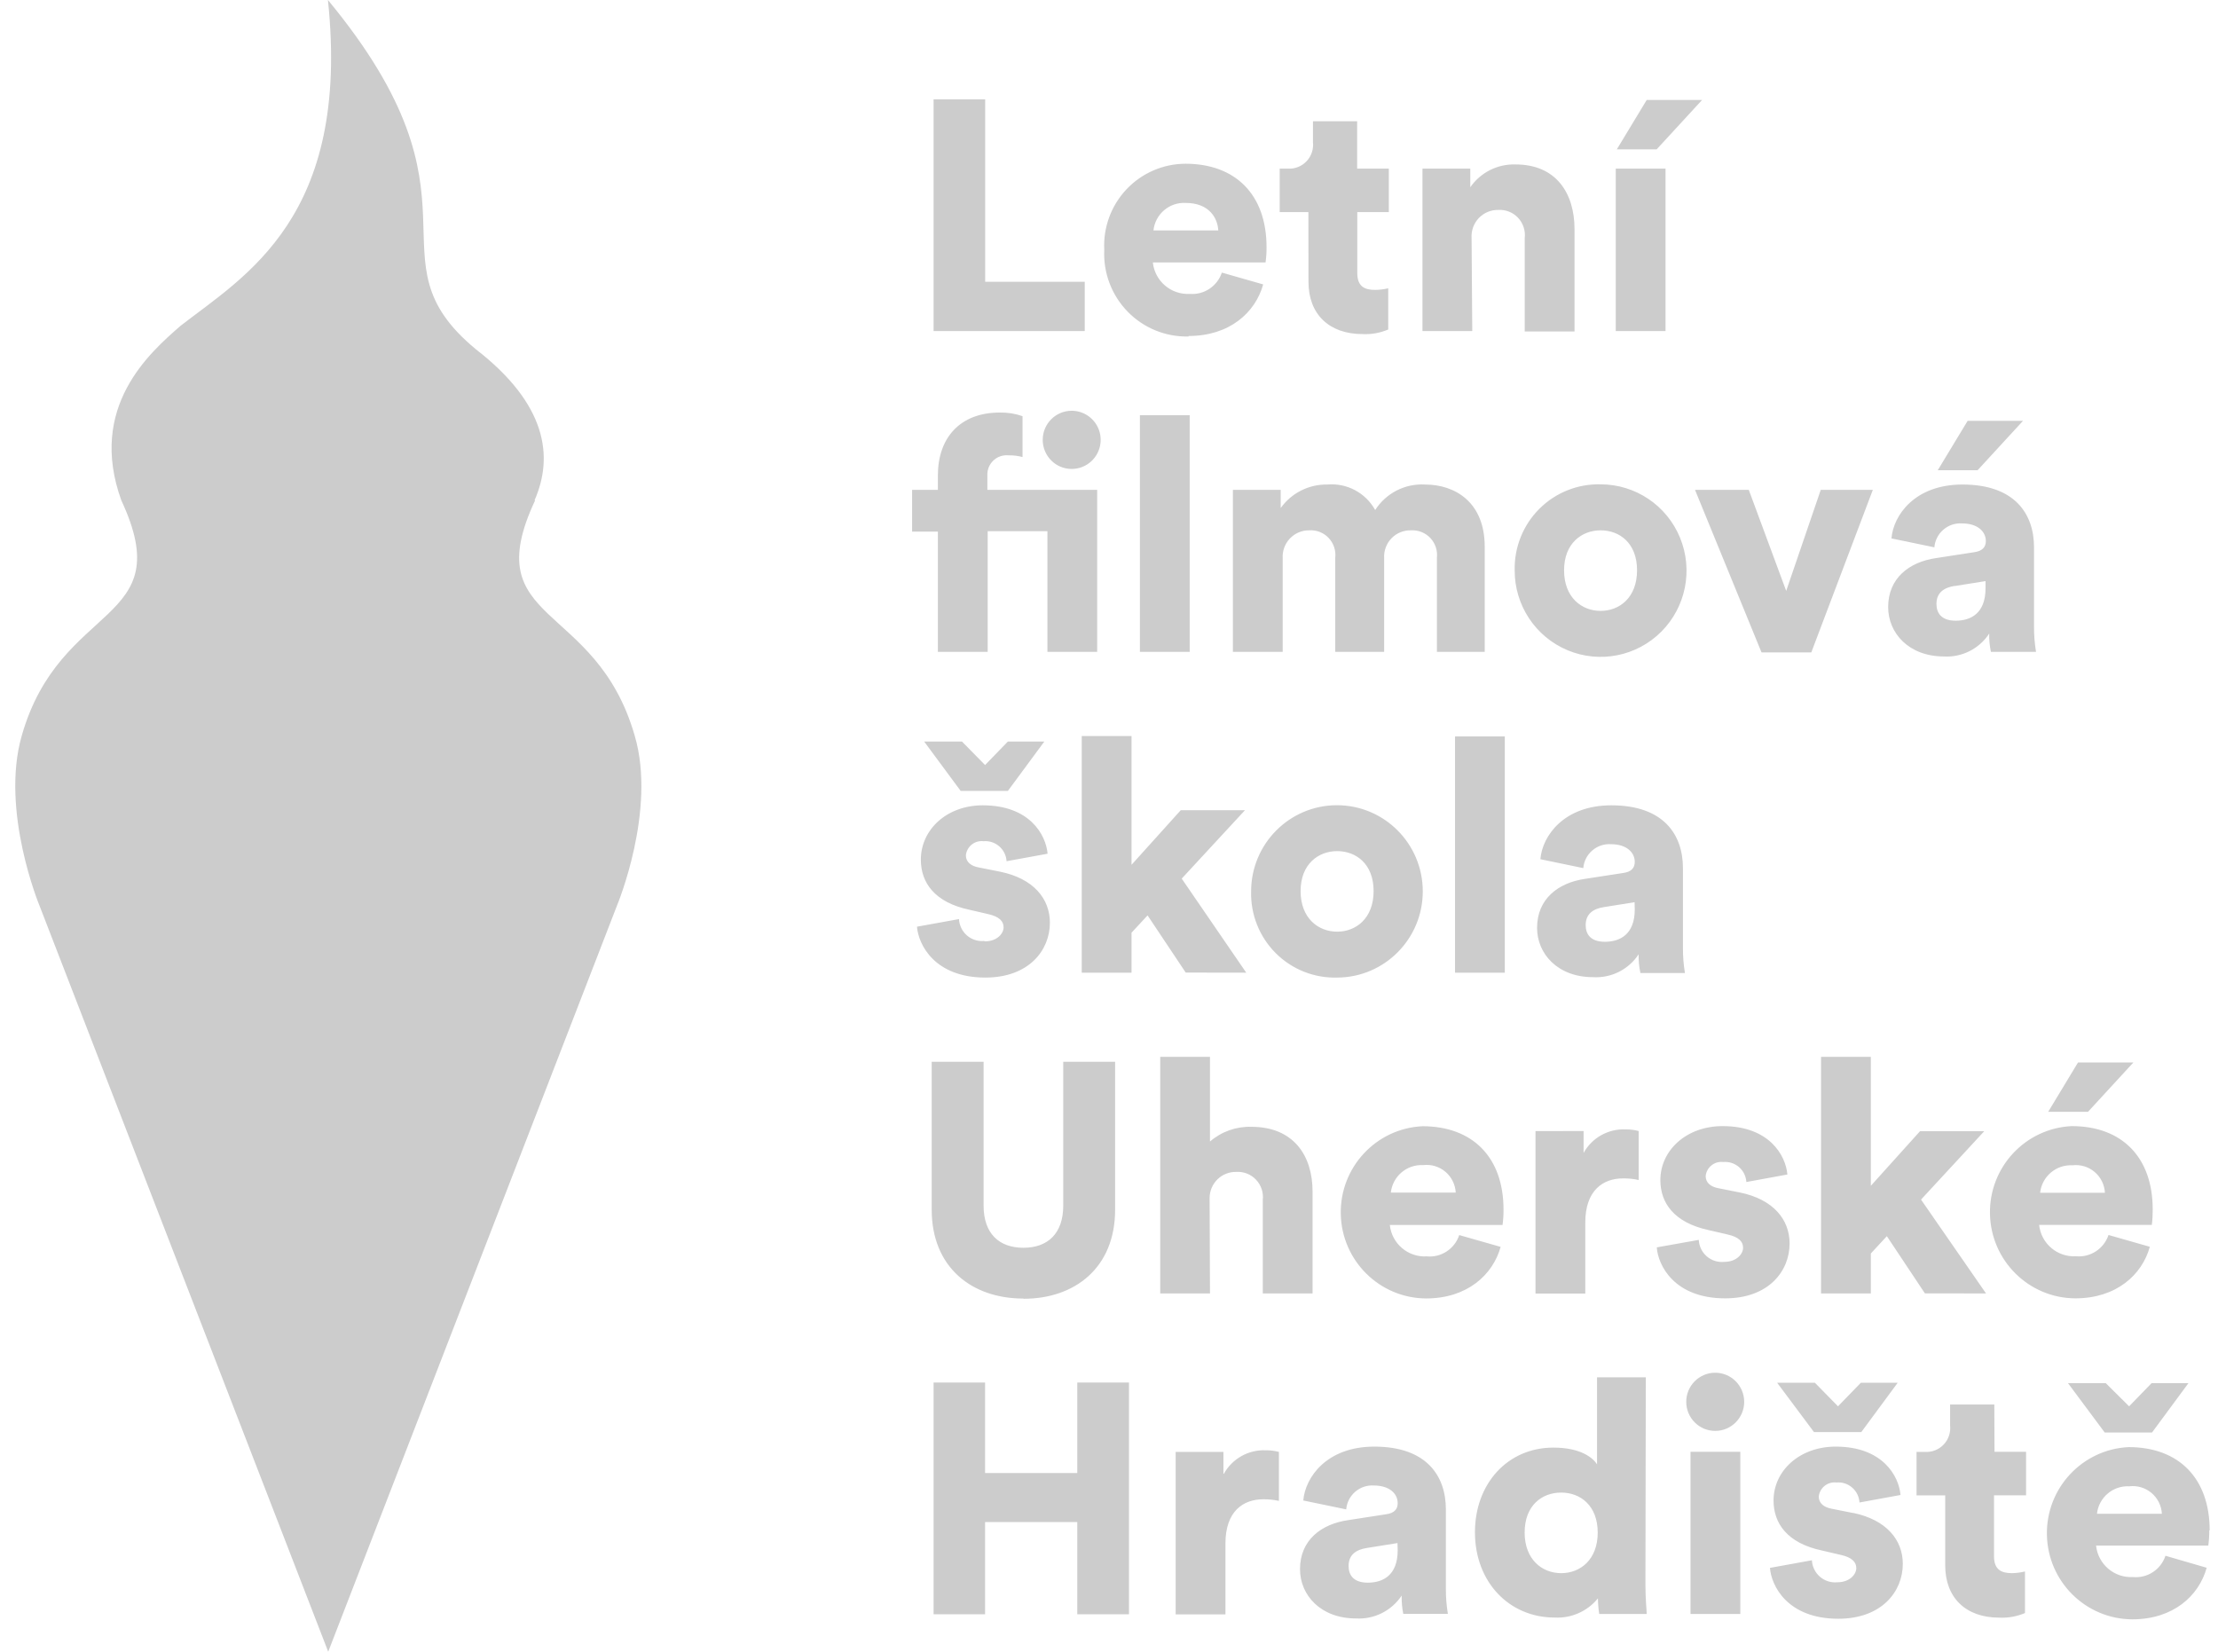 <?xml version="1.0" encoding="UTF-8"?>
<svg width="94px" height="70px" viewBox="0 0 94 70" version="1.1" xmlns="http://www.w3.org/2000/svg" xmlns:xlink="http://www.w3.org/1999/xlink">
    <!-- Generator: Sketch 61.2 (89653) - https://sketch.com -->
    <title>lfsuh</title>
    <desc>Created with Sketch.</desc>
    <g id="Design" stroke="none" stroke-width="1" fill="none" fill-rule="evenodd" opacity="0.2">
        <g id="app4event_hp-1.5-conf" transform="translate(-860, -4369)" fill="#000000" fill-rule="nonzero">
            <g id="reference" transform="translate(120, 4184)">
                <g id="img_logowall" transform="translate(720, 0)">
                    <g id="lfsuh" transform="translate(20.647, 185)">
                        <path d="M54.807,11.943 C54.807,13.311 55.676,14.158 57.098,14.158 C57.471,14.177 57.843,14.11 58.187,13.964 L58.187,12.218 C58.006,12.261 57.82,12.284 57.634,12.286 C57.178,12.286 56.875,12.138 56.875,11.566 L56.875,8.99 L58.212,8.99 L58.212,7.147 L56.87,7.147 L56.87,5.139 L54.997,5.139 L54.997,6.024 C55.03,6.321 54.93,6.618 54.725,6.834 C54.52,7.051 54.23,7.165 53.933,7.147 L53.587,7.147 L53.587,8.99 L54.803,8.99 L54.807,11.943 Z M45.325,11.943 L41.105,11.943 L41.105,4.211 L38.919,4.211 L38.919,14.031 L45.325,14.031 L45.325,11.943 Z M71.488,4.237 L69.141,4.237 L67.875,6.329 L69.563,6.329 L71.488,4.237 Z M69.939,7.147 L67.829,7.147 L67.829,14.031 L69.939,14.031 L69.939,7.147 Z M61.719,10.083 C61.7,9.771 61.812,9.465 62.027,9.24 C62.243,9.015 62.543,8.89 62.854,8.897 C63.168,8.878 63.474,9 63.69,9.23 C63.905,9.46 64.009,9.774 63.972,10.087 L63.972,14.048 L66.082,14.048 L66.082,9.71 C66.082,8.198 65.31,6.969 63.584,6.969 C62.822,6.944 62.1,7.308 61.664,7.935 L61.664,7.147 L59.638,7.147 L59.638,14.031 L61.748,14.031 L61.719,10.083 Z M49.604,8.6 C50.596,8.6 50.958,9.24 50.984,9.765 L48.237,9.765 C48.312,9.074 48.912,8.562 49.604,8.6 M49.726,14.239 C51.465,14.239 52.558,13.243 52.887,12.053 L51.136,11.553 C50.942,12.132 50.38,12.505 49.773,12.455 C48.982,12.498 48.295,11.912 48.211,11.121 L52.988,11.121 C53.018,10.906 53.032,10.689 53.03,10.473 C53.03,8.253 51.718,6.939 49.591,6.939 C48.645,6.943 47.742,7.335 47.092,8.025 C46.442,8.715 46.102,9.643 46.152,10.591 C46.106,11.564 46.465,12.511 47.143,13.207 C47.821,13.903 48.757,14.285 49.726,14.26 M74.007,27.648 L76.117,27.648 L78.725,20.759 L76.518,20.759 L75.053,25.042 L73.467,20.759 L71.188,20.759 L74.007,27.648 Z M67.188,22.475 C67.989,22.475 68.732,23.013 68.732,24.169 C68.732,25.326 67.989,25.889 67.188,25.889 C66.386,25.889 65.639,25.322 65.639,24.169 C65.639,23.017 66.399,22.475 67.188,22.475 M63.546,24.169 C63.541,25.649 64.425,26.986 65.785,27.556 C67.146,28.126 68.714,27.816 69.758,26.772 C70.802,25.727 71.116,24.154 70.553,22.786 C69.99,21.418 68.662,20.526 67.188,20.526 C66.217,20.501 65.278,20.877 64.59,21.565 C63.902,22.253 63.525,23.194 63.546,24.169 M47.663,27.626 L49.773,27.626 L49.773,17.598 L47.663,17.598 L47.663,27.626 Z M51.604,20.759 L51.604,27.626 L53.714,27.626 L53.714,23.665 C53.694,23.355 53.804,23.05 54.017,22.824 C54.23,22.598 54.527,22.472 54.836,22.475 C55.145,22.454 55.446,22.571 55.659,22.796 C55.873,23.02 55.976,23.327 55.942,23.636 L55.942,27.626 L58.014,27.626 L58.014,23.652 C57.996,23.34 58.11,23.035 58.327,22.811 C58.545,22.587 58.846,22.465 59.157,22.475 C59.463,22.458 59.761,22.577 59.972,22.801 C60.182,23.024 60.284,23.33 60.25,23.636 L60.25,27.626 L62.276,27.626 L62.276,23.165 C62.276,21.297 61.035,20.534 59.744,20.534 C58.898,20.486 58.092,20.899 57.634,21.615 C57.229,20.884 56.434,20.461 55.604,20.534 C54.823,20.521 54.086,20.893 53.63,21.53 L53.63,20.759 L51.604,20.759 Z M39.101,27.626 L41.211,27.626 L41.211,22.513 L43.743,22.513 L43.743,27.626 L45.852,27.626 L45.852,20.759 L41.198,20.759 L41.198,20.145 C41.188,19.908 41.281,19.679 41.453,19.516 C41.625,19.354 41.858,19.274 42.093,19.297 C42.293,19.292 42.494,19.317 42.688,19.369 L42.688,17.637 C42.377,17.528 42.05,17.477 41.721,17.484 C40.033,17.484 39.101,18.564 39.101,20.145 L39.101,20.759 L38.008,20.759 L38.008,22.53 L39.101,22.53 L39.101,27.626 Z M85.088,17.836 L82.742,17.836 L81.476,19.929 L83.164,19.929 L85.088,17.836 Z M43.544,18.641 C43.544,19.14 43.845,19.591 44.305,19.781 C44.766,19.971 45.295,19.863 45.645,19.508 C45.995,19.153 46.097,18.62 45.903,18.16 C45.709,17.7 45.257,17.403 44.76,17.408 C44.086,17.415 43.544,17.965 43.544,18.641 M82.206,24.834 L83.501,24.627 L83.501,24.932 C83.501,26 82.868,26.305 82.235,26.305 C81.602,26.305 81.421,25.953 81.421,25.593 C81.421,25.106 81.754,24.898 82.197,24.83 M81.725,27.821 C82.495,27.868 83.232,27.498 83.657,26.851 C83.651,27.111 83.675,27.372 83.729,27.626 L85.641,27.626 C85.582,27.274 85.554,26.916 85.556,26.559 L85.556,23.195 C85.556,21.78 84.742,20.534 82.522,20.534 C80.505,20.534 79.594,21.835 79.514,22.818 L81.332,23.195 C81.384,22.593 81.905,22.143 82.505,22.182 C83.168,22.182 83.514,22.53 83.514,22.928 C83.514,23.165 83.392,23.352 83.016,23.403 L81.4,23.652 C80.269,23.818 79.374,24.5 79.374,25.728 L79.374,25.728 C79.374,26.826 80.244,27.821 81.746,27.821 M63.128,31.21 L61.018,31.21 L61.018,41.221 L63.128,41.221 L63.128,31.21 Z M41.071,39.878 C40.805,39.905 40.539,39.821 40.335,39.646 C40.132,39.471 40.009,39.219 39.995,38.951 L38.215,39.273 C38.274,40.031 38.962,41.429 41.114,41.429 C42.949,41.429 43.848,40.281 43.848,39.103 C43.848,38.091 43.156,37.231 41.738,36.942 L40.823,36.76 C40.519,36.705 40.287,36.54 40.287,36.248 C40.306,36.069 40.395,35.905 40.536,35.792 C40.676,35.68 40.855,35.629 41.034,35.65 C41.276,35.629 41.517,35.707 41.701,35.867 C41.885,36.026 41.997,36.254 42.012,36.498 L43.751,36.18 C43.679,35.375 42.991,34.129 41.004,34.129 C39.472,34.129 38.379,35.163 38.379,36.434 C38.379,37.404 38.962,38.239 40.422,38.552 L41.211,38.734 C41.721,38.845 41.886,39.052 41.886,39.302 C41.886,39.552 41.624,39.895 41.084,39.895 M68.635,38.54 C68.635,39.607 68.002,39.912 67.369,39.912 C66.736,39.912 66.555,39.565 66.555,39.205 C66.555,38.718 66.888,38.51 67.331,38.442 L68.627,38.235 L68.635,38.54 Z M68.871,41.238 L70.762,41.238 C70.703,40.885 70.675,40.528 70.677,40.171 L70.677,36.79 C70.677,35.375 69.863,34.129 67.643,34.129 C65.626,34.129 64.715,35.43 64.635,36.413 L66.453,36.79 C66.505,36.188 67.026,35.738 67.627,35.777 C68.289,35.777 68.635,36.125 68.635,36.527 C68.635,36.76 68.513,36.951 68.137,36.998 L66.521,37.247 C65.39,37.413 64.495,38.095 64.495,39.323 L64.495,39.323 C64.495,40.416 65.365,41.412 66.867,41.412 C67.638,41.458 68.374,41.089 68.8,40.442 C68.793,40.702 68.817,40.962 68.871,41.217 M56.022,36.07 C56.82,36.07 57.567,36.608 57.567,37.764 C57.567,38.921 56.82,39.484 56.022,39.484 C55.225,39.484 54.473,38.917 54.473,37.764 C54.473,36.612 55.233,36.07 56.022,36.07 M56.022,41.429 C58.029,41.424 59.653,39.788 59.651,37.773 C59.649,35.758 58.021,34.125 56.014,34.125 C54.006,34.125 52.379,35.758 52.376,37.773 C52.349,38.751 52.725,39.698 53.415,40.39 C54.104,41.081 55.048,41.457 56.022,41.429 M40.122,31.426 L38.519,31.426 L40.067,33.519 L42.067,33.519 L43.612,31.426 L42.067,31.426 L41.101,32.422 L40.122,31.426 Z M52.169,41.221 L49.435,37.235 L52.115,34.337 L49.393,34.337 L47.308,36.65 L47.308,31.193 L45.198,31.193 L45.198,41.221 L47.308,41.221 L47.308,39.527 L47.988,38.794 L49.604,41.217 L52.169,41.221 Z M50.617,50.77 C50.618,50.472 50.739,50.186 50.952,49.978 C51.166,49.77 51.454,49.657 51.752,49.665 C52.066,49.646 52.372,49.768 52.587,49.998 C52.803,50.228 52.907,50.542 52.87,50.855 L52.87,54.816 L54.98,54.816 L54.98,50.495 C54.98,48.983 54.182,47.754 52.389,47.754 C51.747,47.734 51.12,47.956 50.633,48.377 L50.633,44.788 L48.524,44.788 L48.524,54.816 L50.633,54.816 L50.617,50.77 Z M75.197,52.698 C75.197,51.686 74.509,50.826 73.087,50.537 L72.175,50.355 C71.872,50.3 71.64,50.135 71.64,49.843 C71.657,49.664 71.746,49.5 71.886,49.388 C72.026,49.275 72.204,49.224 72.382,49.245 C72.625,49.223 72.867,49.301 73.052,49.46 C73.237,49.62 73.35,49.848 73.365,50.093 L75.104,49.775 C75.032,48.97 74.344,47.724 72.357,47.724 C70.825,47.724 69.72,48.75 69.72,50.012 C69.72,50.982 70.302,51.813 71.762,52.13 L72.551,52.313 C73.062,52.423 73.226,52.63 73.226,52.88 C73.226,53.13 72.965,53.478 72.424,53.478 C72.157,53.505 71.89,53.42 71.687,53.244 C71.483,53.068 71.361,52.815 71.348,52.546 L69.568,52.863 C69.622,53.63 70.315,55.024 72.467,55.024 C74.302,55.024 75.197,53.876 75.197,52.698 M85.814,50.55 C85.891,49.86 86.49,49.349 87.181,49.385 C87.52,49.344 87.862,49.445 88.123,49.666 C88.385,49.887 88.543,50.207 88.561,50.55 L85.814,50.55 Z M87.151,47.724 C85.183,47.819 83.647,49.47 83.689,51.448 C83.73,53.427 85.333,55.012 87.303,55.024 C89.042,55.024 90.135,54.028 90.464,52.838 L88.713,52.338 C88.517,52.924 87.946,53.298 87.333,53.24 C86.542,53.285 85.856,52.7 85.772,51.91 L90.548,51.91 C90.576,51.694 90.588,51.476 90.586,51.258 C90.586,49.038 89.278,47.724 87.151,47.724 M83.522,54.816 L80.767,50.838 L83.446,47.94 L80.725,47.94 L78.64,50.254 L78.64,44.788 L76.53,44.788 L76.53,54.816 L78.64,54.816 L78.64,53.122 L79.319,52.389 L80.931,54.812 L83.522,54.816 Z M42.738,55.041 C44.89,55.041 46.612,53.74 46.612,51.27 L46.612,44.996 L44.414,44.996 L44.414,51.092 C44.414,52.283 43.751,52.88 42.726,52.88 C41.7,52.88 41.038,52.283 41.038,51.092 L41.038,44.996 L38.839,44.996 L38.839,51.262 C38.839,53.732 40.561,55.032 42.717,55.032 M58.297,50.542 C58.374,49.851 58.973,49.341 59.664,49.377 C60.004,49.335 60.345,49.437 60.608,49.658 C60.87,49.878 61.029,50.199 61.048,50.542 L58.297,50.542 Z M63.073,51.262 C63.073,49.042 61.761,47.729 59.638,47.729 C57.67,47.823 56.134,49.474 56.176,51.453 C56.217,53.431 57.82,55.016 59.79,55.028 C61.529,55.028 62.618,54.033 62.951,52.842 L61.196,52.342 C61.002,52.929 60.429,53.304 59.816,53.245 C59.025,53.29 58.339,52.705 58.254,51.914 L63.031,51.914 C63.061,51.698 63.075,51.48 63.073,51.262 M89.768,45.026 L87.421,45.026 L86.156,47.119 L87.843,47.119 L89.768,45.026 Z M64.428,47.936 L64.428,54.821 L66.538,54.821 L66.538,51.813 C66.538,50.44 67.297,49.94 68.137,49.94 C68.36,49.937 68.582,49.959 68.8,50.008 L68.8,47.932 C68.619,47.884 68.433,47.862 68.247,47.864 C67.513,47.83 66.824,48.216 66.466,48.86 L66.466,47.932 L64.428,47.936 Z M83.873,59.523 L81.999,59.523 L81.999,60.409 C82.032,60.705 81.933,61.002 81.728,61.218 C81.523,61.435 81.233,61.549 80.936,61.531 L80.577,61.531 L80.577,63.374 L81.792,63.374 L81.792,66.34 C81.792,67.708 82.662,68.555 84.079,68.555 C84.454,68.573 84.827,68.507 85.172,68.36 L85.172,66.598 C84.991,66.643 84.806,66.667 84.62,66.67 C84.164,66.67 83.86,66.518 83.86,65.95 L83.86,63.37 L85.219,63.37 L85.219,61.527 L83.881,61.527 L83.873,59.523 Z M51.203,62.459 L51.203,61.531 L49.178,61.531 L49.178,68.416 L51.288,68.416 L51.288,65.412 C51.288,64.039 52.047,63.539 52.891,63.539 C53.114,63.536 53.336,63.559 53.554,63.607 L53.554,61.531 C53.373,61.484 53.187,61.461 53.001,61.463 C52.267,61.43 51.578,61.815 51.22,62.459 M88.223,64.154 C88.3,63.463 88.9,62.953 89.59,62.989 C89.93,62.947 90.272,63.049 90.534,63.27 C90.797,63.49 90.956,63.81 90.975,64.154 L88.223,64.154 Z M93,64.861 C93,62.645 91.688,61.328 89.565,61.328 C87.597,61.422 86.061,63.074 86.102,65.052 C86.143,67.03 87.746,68.615 89.717,68.627 C91.456,68.627 92.544,67.632 92.873,66.441 L91.126,65.933 C90.932,66.52 90.36,66.894 89.747,66.835 C88.955,66.878 88.269,66.292 88.185,65.501 L92.941,65.501 C92.971,65.286 92.985,65.069 92.983,64.853 M58.588,65.7 C58.588,66.768 57.955,67.073 57.322,67.073 C56.689,67.073 56.507,66.725 56.507,66.365 C56.507,65.878 56.841,65.67 57.284,65.602 L58.579,65.395 L58.588,65.7 Z M60.63,63.967 C60.63,62.552 59.816,61.307 57.596,61.307 C55.579,61.307 54.668,62.607 54.587,63.59 L56.406,63.967 C56.458,63.365 56.979,62.916 57.579,62.955 C58.242,62.955 58.588,63.302 58.588,63.705 C58.588,63.938 58.465,64.128 58.09,64.175 L56.474,64.425 C55.347,64.59 54.448,65.272 54.448,66.501 L54.448,66.501 C54.448,67.594 55.317,68.589 56.82,68.589 C57.591,68.635 58.329,68.265 58.757,67.619 C58.75,67.879 58.773,68.139 58.824,68.394 L60.715,68.394 C60.656,68.043 60.628,67.687 60.63,67.331 L60.63,63.967 Z M65.517,66.67 C64.702,66.67 63.968,66.085 63.968,64.95 L63.968,64.95 C63.968,63.798 64.702,63.255 65.517,63.255 C66.331,63.255 67.065,63.806 67.065,64.95 C67.065,66.094 66.331,66.67 65.517,66.67 M69.103,58.371 L67.036,58.371 L67.036,62.057 C66.871,61.794 66.361,61.349 65.187,61.349 C63.238,61.349 61.862,62.887 61.862,64.937 C61.862,67.056 63.322,68.551 65.238,68.551 C65.944,68.59 66.627,68.288 67.074,67.738 C67.077,67.959 67.095,68.18 67.129,68.399 L69.141,68.399 C69.141,68.246 69.087,67.789 69.087,67.166 L69.103,58.371 Z M72.032,58.176 C71.355,58.183 70.812,58.738 70.817,59.417 C70.821,60.096 71.372,60.644 72.049,60.641 C72.725,60.639 73.273,60.088 73.273,59.409 C73.273,59.08 73.141,58.764 72.908,58.532 C72.675,58.301 72.36,58.172 72.032,58.176 M70.998,68.399 L73.108,68.399 L73.108,61.527 L70.998,61.527 L70.998,68.399 Z M77.885,64.12 L76.973,63.938 C76.669,63.882 76.433,63.717 76.433,63.425 C76.452,63.246 76.542,63.082 76.682,62.97 C76.823,62.857 77.002,62.806 77.18,62.828 C77.423,62.805 77.664,62.883 77.849,63.043 C78.033,63.202 78.145,63.431 78.159,63.675 L79.898,63.357 C79.83,62.552 79.138,61.307 77.151,61.307 C75.619,61.307 74.517,62.332 74.517,63.59 C74.517,64.56 75.096,65.395 76.56,65.708 L77.345,65.891 C77.855,66.001 78.024,66.208 78.024,66.458 C78.024,66.708 77.758,67.056 77.222,67.056 C76.954,67.083 76.687,66.998 76.483,66.822 C76.279,66.646 76.156,66.393 76.142,66.124 L74.365,66.446 C74.42,67.204 75.108,68.602 77.26,68.602 C79.096,68.602 79.995,67.454 79.995,66.276 C79.995,65.264 79.303,64.408 77.885,64.115 M89.586,59.599 L88.595,58.616 L86.995,58.616 L88.552,60.709 L90.557,60.709 L92.101,58.616 L90.54,58.616 L89.586,59.599 Z M77.248,59.599 L76.269,58.6 L74.669,58.6 L76.231,60.692 L78.235,60.692 L79.779,58.6 L78.218,58.6 L77.248,59.599 Z M45.009,62.425 L41.101,62.425 L41.101,58.591 L38.919,58.591 L38.919,68.411 L41.101,68.411 L41.101,64.505 L45.009,64.505 L45.009,68.411 L47.199,68.411 L47.199,58.591 L45.009,58.591 L45.009,62.425 Z M22.007,21.204 C22.821,19.348 22.53,17.132 19.521,14.802 C14.799,10.905 20.365,8.6 13.251,0 C14.217,9.219 9.727,11.689 7.001,13.811 C5.689,14.955 3.068,17.251 4.494,21.204 C6.967,26.499 1.912,25.44 0.275,31.177 C-0.641,34.362 1.026,38.379 1.026,38.379 L13.263,70 L25.501,38.379 C25.501,38.379 27.188,34.35 26.252,31.177 C24.597,25.419 19.542,26.516 22.032,21.204" id="Shape"></path>
                    </g>
                </g>
            </g>
        </g>
    </g>
</svg>